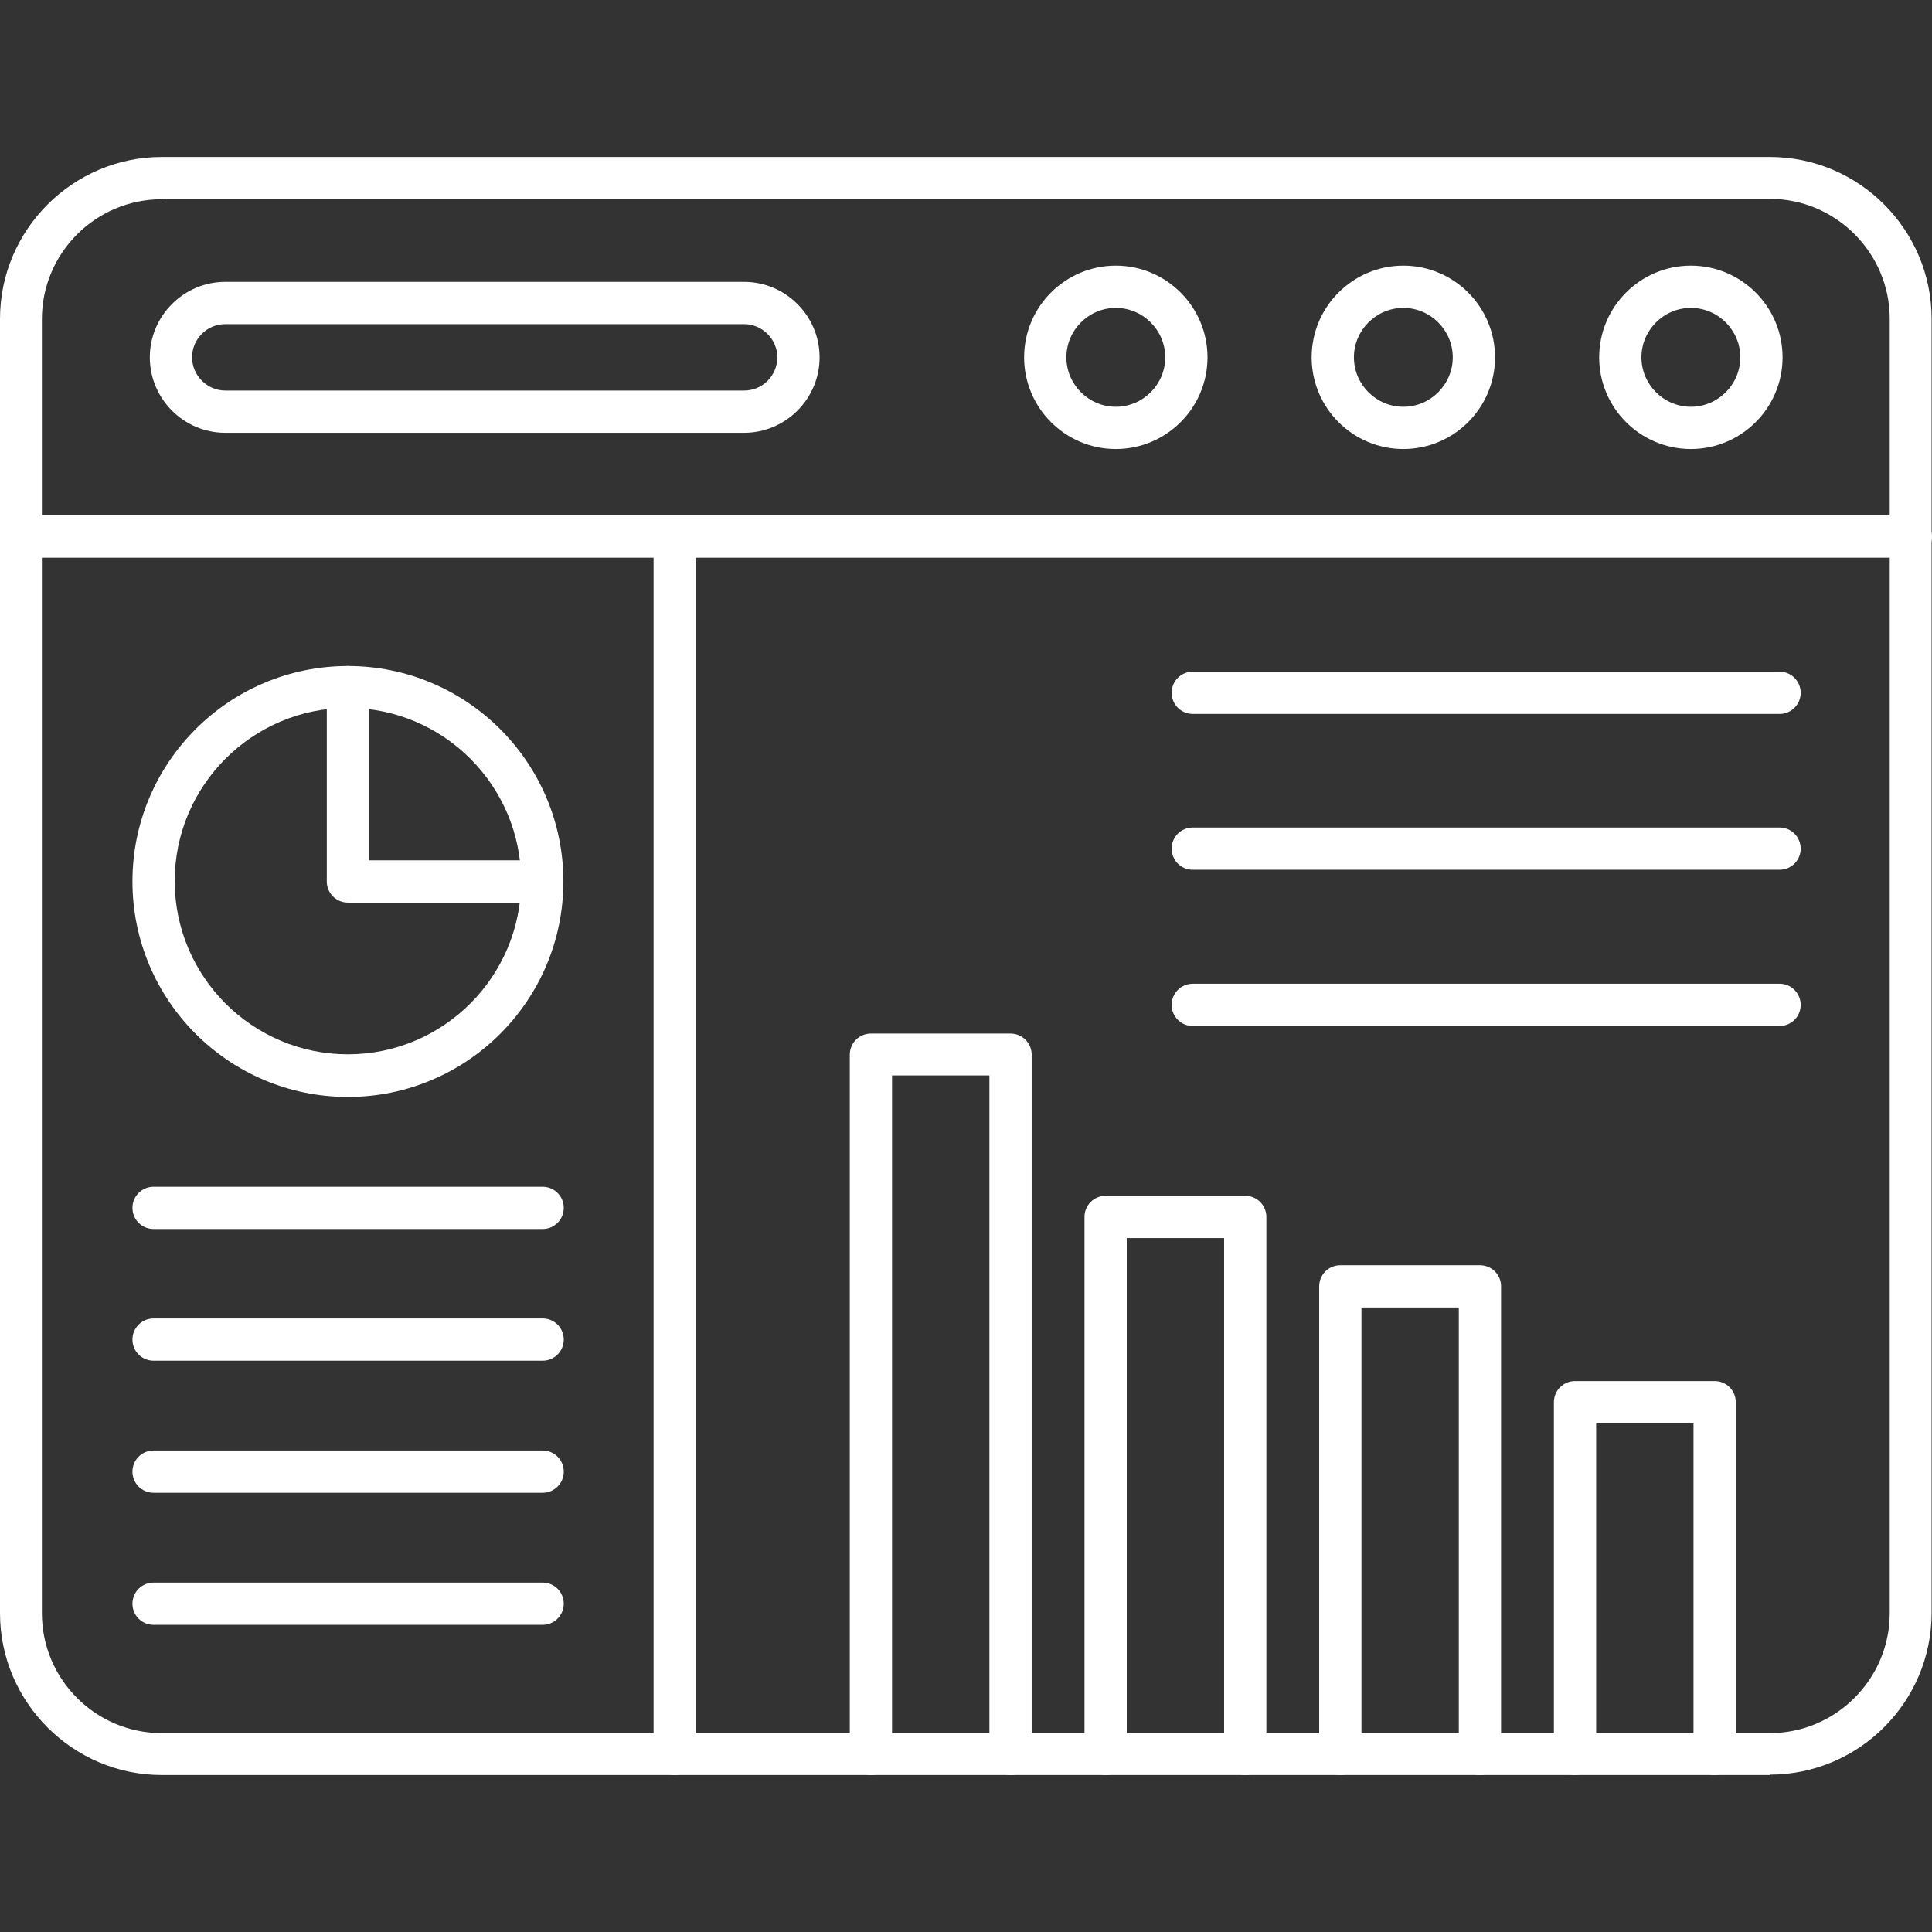 <svg xmlns="http://www.w3.org/2000/svg" viewBox="0 0 512 512"><rect x="0" y="0" width="512" height="512" fill="#333333" stroke="none"/><defs><style>      .st0 {        fill: #fff;        fill-rule: evenodd;      }    </style></defs><g id="Laag_1"><g id="Layer_x5F_1"><g id="_323968616"><path id="_323969888" class="st0" d="M42.9,52.8c-17.5,0-31.8,14.2-31.8,31.8v342.9c0,17.5,14.2,31.8,31.8,31.8h426.1c17.5,0,31.8-14.3,31.8-31.8V84.5c0-17.5-14.3-31.8-31.8-31.8H42.9h0ZM469.1,470.4H42.9C19.3,470.4,0,451.1,0,427.5V84.5C0,60.9,19.3,41.6,42.9,41.6h426.1c23.7,0,42.9,19.3,42.9,42.9v342.9c0,23.7-19.3,42.9-42.9,42.9Z"></path><path id="_323968856" class="st0" d="M506.4,147.8H5.6C2.5,147.8,0,145.3,0,142.2s2.5-5.6,5.6-5.6h500.8c3.1,0,5.6,2.5,5.6,5.6,0,3.1-2.5,5.6-5.6,5.6Z"></path><path id="_323969264" class="st0" d="M295.7,81.6c-7.2,0-13.1,5.9-13.1,13.1s5.9,13.1,13.1,13.1,13.1-5.9,13.1-13.1-5.9-13.1-13.1-13.1ZM295.7,119c-13.4,0-24.3-10.9-24.3-24.3s10.9-24.3,24.3-24.3c13.4,0,24.3,10.9,24.3,24.3s-10.9,24.3-24.3,24.3Z"></path><path id="_323968760" class="st0" d="M371.9,81.6c-7.2,0-13.1,5.9-13.1,13.1s5.9,13.1,13.1,13.1,13.1-5.9,13.1-13.1-5.9-13.1-13.1-13.1ZM371.9,119c-13.4,0-24.3-10.9-24.3-24.3s10.9-24.3,24.3-24.3c13.4,0,24.3,10.9,24.3,24.3,0,13.4-10.9,24.3-24.3,24.3Z"></path><path id="_323968904" class="st0" d="M448.1,81.6c-7.2,0-13.1,5.9-13.1,13.1s5.9,13.1,13.1,13.1,13.1-5.9,13.1-13.1c0-7.2-5.9-13.1-13.1-13.1ZM448.1,119c-13.4,0-24.3-10.9-24.3-24.3s10.9-24.3,24.3-24.3c13.4,0,24.3,10.9,24.3,24.3s-10.9,24.3-24.3,24.3Z"></path><path id="_323969216" class="st0" d="M59.7,85.9c-4.9,0-8.8,4-8.8,8.8s4,8.8,8.8,8.8h137.5c4.9,0,8.8-4,8.8-8.8s-4-8.8-8.8-8.8H59.7ZM197.2,114.7H59.7c-11,0-20-9-20-20,0-11,9-20,20-20h137.5c11,0,20,9,20,20s-9,20-20,20Z"></path><path id="_323968880" class="st0" d="M92.2,187.6c-25.3,0-45.9,20.6-45.9,45.9s20.6,45.9,45.9,45.9,45.9-20.6,45.9-45.9-20.6-45.9-45.9-45.9h0ZM92.2,290.7c-31.5,0-57.1-25.6-57.1-57.1s25.6-57.1,57.1-57.1,57.1,25.6,57.1,57.1c0,31.5-25.6,57.1-57.1,57.1Z"></path><path id="_323969360" class="st0" d="M143.7,239.2h-51.5c-3.1,0-5.6-2.5-5.6-5.6v-51.5c0-3.1,2.5-5.6,5.6-5.6s5.6,2.5,5.6,5.6v45.9h45.9c3.1,0,5.6,2.5,5.6,5.6s-2.5,5.6-5.6,5.6Z"></path><path id="_323969432" class="st0" d="M143.7,325.7H40.7c-3.1,0-5.6-2.5-5.6-5.6s2.5-5.6,5.6-5.6h103.1c3.1,0,5.6,2.5,5.6,5.6s-2.5,5.6-5.6,5.6Z"></path><path id="_323969048" class="st0" d="M143.7,360.6H40.7c-3.1,0-5.6-2.5-5.6-5.6s2.5-5.6,5.6-5.6h103.1c3.1,0,5.6,2.5,5.6,5.6s-2.5,5.6-5.6,5.6Z"></path><path id="_323968928" class="st0" d="M143.7,395.6H40.7c-3.1,0-5.6-2.5-5.6-5.6s2.5-5.6,5.6-5.6h103.1c3.1,0,5.6,2.5,5.6,5.6s-2.5,5.6-5.6,5.6Z"></path><path id="_323968976" class="st0" d="M143.7,430.6H40.7c-3.1,0-5.6-2.5-5.6-5.6s2.5-5.6,5.6-5.6h103.1c3.1,0,5.6,2.5,5.6,5.6s-2.5,5.6-5.6,5.6Z"></path><path id="_323968376" class="st0" d="M178.8,470.4c-3.1,0-5.6-2.5-5.6-5.6V142.2c0-3.1,2.5-5.6,5.6-5.6s5.6,2.5,5.6,5.6v322.6c0,3.1-2.5,5.6-5.6,5.6Z"></path><path id="_323968304" class="st0" d="M454.4,470.4c-3.1,0-5.6-2.5-5.6-5.6v-87.6h-25.8v87.6c0,3.1-2.5,5.6-5.6,5.6s-5.6-2.5-5.6-5.6v-93.2c0-3.1,2.5-5.6,5.6-5.6h37c3.1,0,5.6,2.5,5.6,5.6v93.2c0,3.1-2.5,5.6-5.6,5.6Z"></path><path id="_323968664" class="st0" d="M392.2,470.4c-3.1,0-5.6-2.5-5.6-5.6v-118.3h-25.8v118.3c0,3.1-2.5,5.6-5.6,5.6s-5.6-2.5-5.6-5.6v-123.9c0-3.1,2.5-5.6,5.6-5.6h37c3.1,0,5.6,2.5,5.6,5.6v123.9c0,3.1-2.5,5.6-5.6,5.6Z"></path><path id="_323968232" class="st0" d="M330,470.4c-3.1,0-5.6-2.5-5.6-5.6v-136.7h-25.8v136.7c0,3.1-2.5,5.6-5.6,5.6s-5.6-2.5-5.6-5.6v-142.3c0-3.1,2.5-5.6,5.6-5.6h37c3.1,0,5.6,2.5,5.6,5.6v142.3c0,3.1-2.5,5.6-5.6,5.6h0Z"></path><path id="_323968280" class="st0" d="M267.8,470.4c-3.1,0-5.6-2.5-5.6-5.6v-179.8h-25.8v179.8c0,3.1-2.5,5.6-5.6,5.6s-5.6-2.5-5.6-5.6v-185.3c0-3.1,2.5-5.6,5.6-5.6h37c3.1,0,5.6,2.5,5.6,5.6v185.3c0,3.1-2.5,5.6-5.6,5.6Z"></path><path id="_323968184" class="st0" d="M471.6,271.9h-155.5c-3.1,0-5.6-2.5-5.6-5.6s2.5-5.6,5.6-5.6h155.5c3.1,0,5.6,2.5,5.6,5.6s-2.5,5.6-5.6,5.6Z"></path><path id="_323968136" class="st0" d="M471.6,230.5h-155.5c-3.1,0-5.6-2.5-5.6-5.6s2.5-5.6,5.6-5.6h155.5c3.1,0,5.6,2.5,5.6,5.6s-2.5,5.6-5.6,5.6Z"></path><path id="_323968568" class="st0" d="M471.6,189.2h-155.5c-3.1,0-5.6-2.5-5.6-5.6s2.5-5.6,5.6-5.6h155.5c3.1,0,5.6,2.5,5.6,5.6s-2.5,5.6-5.6,5.6Z"></path></g></g></g></svg>